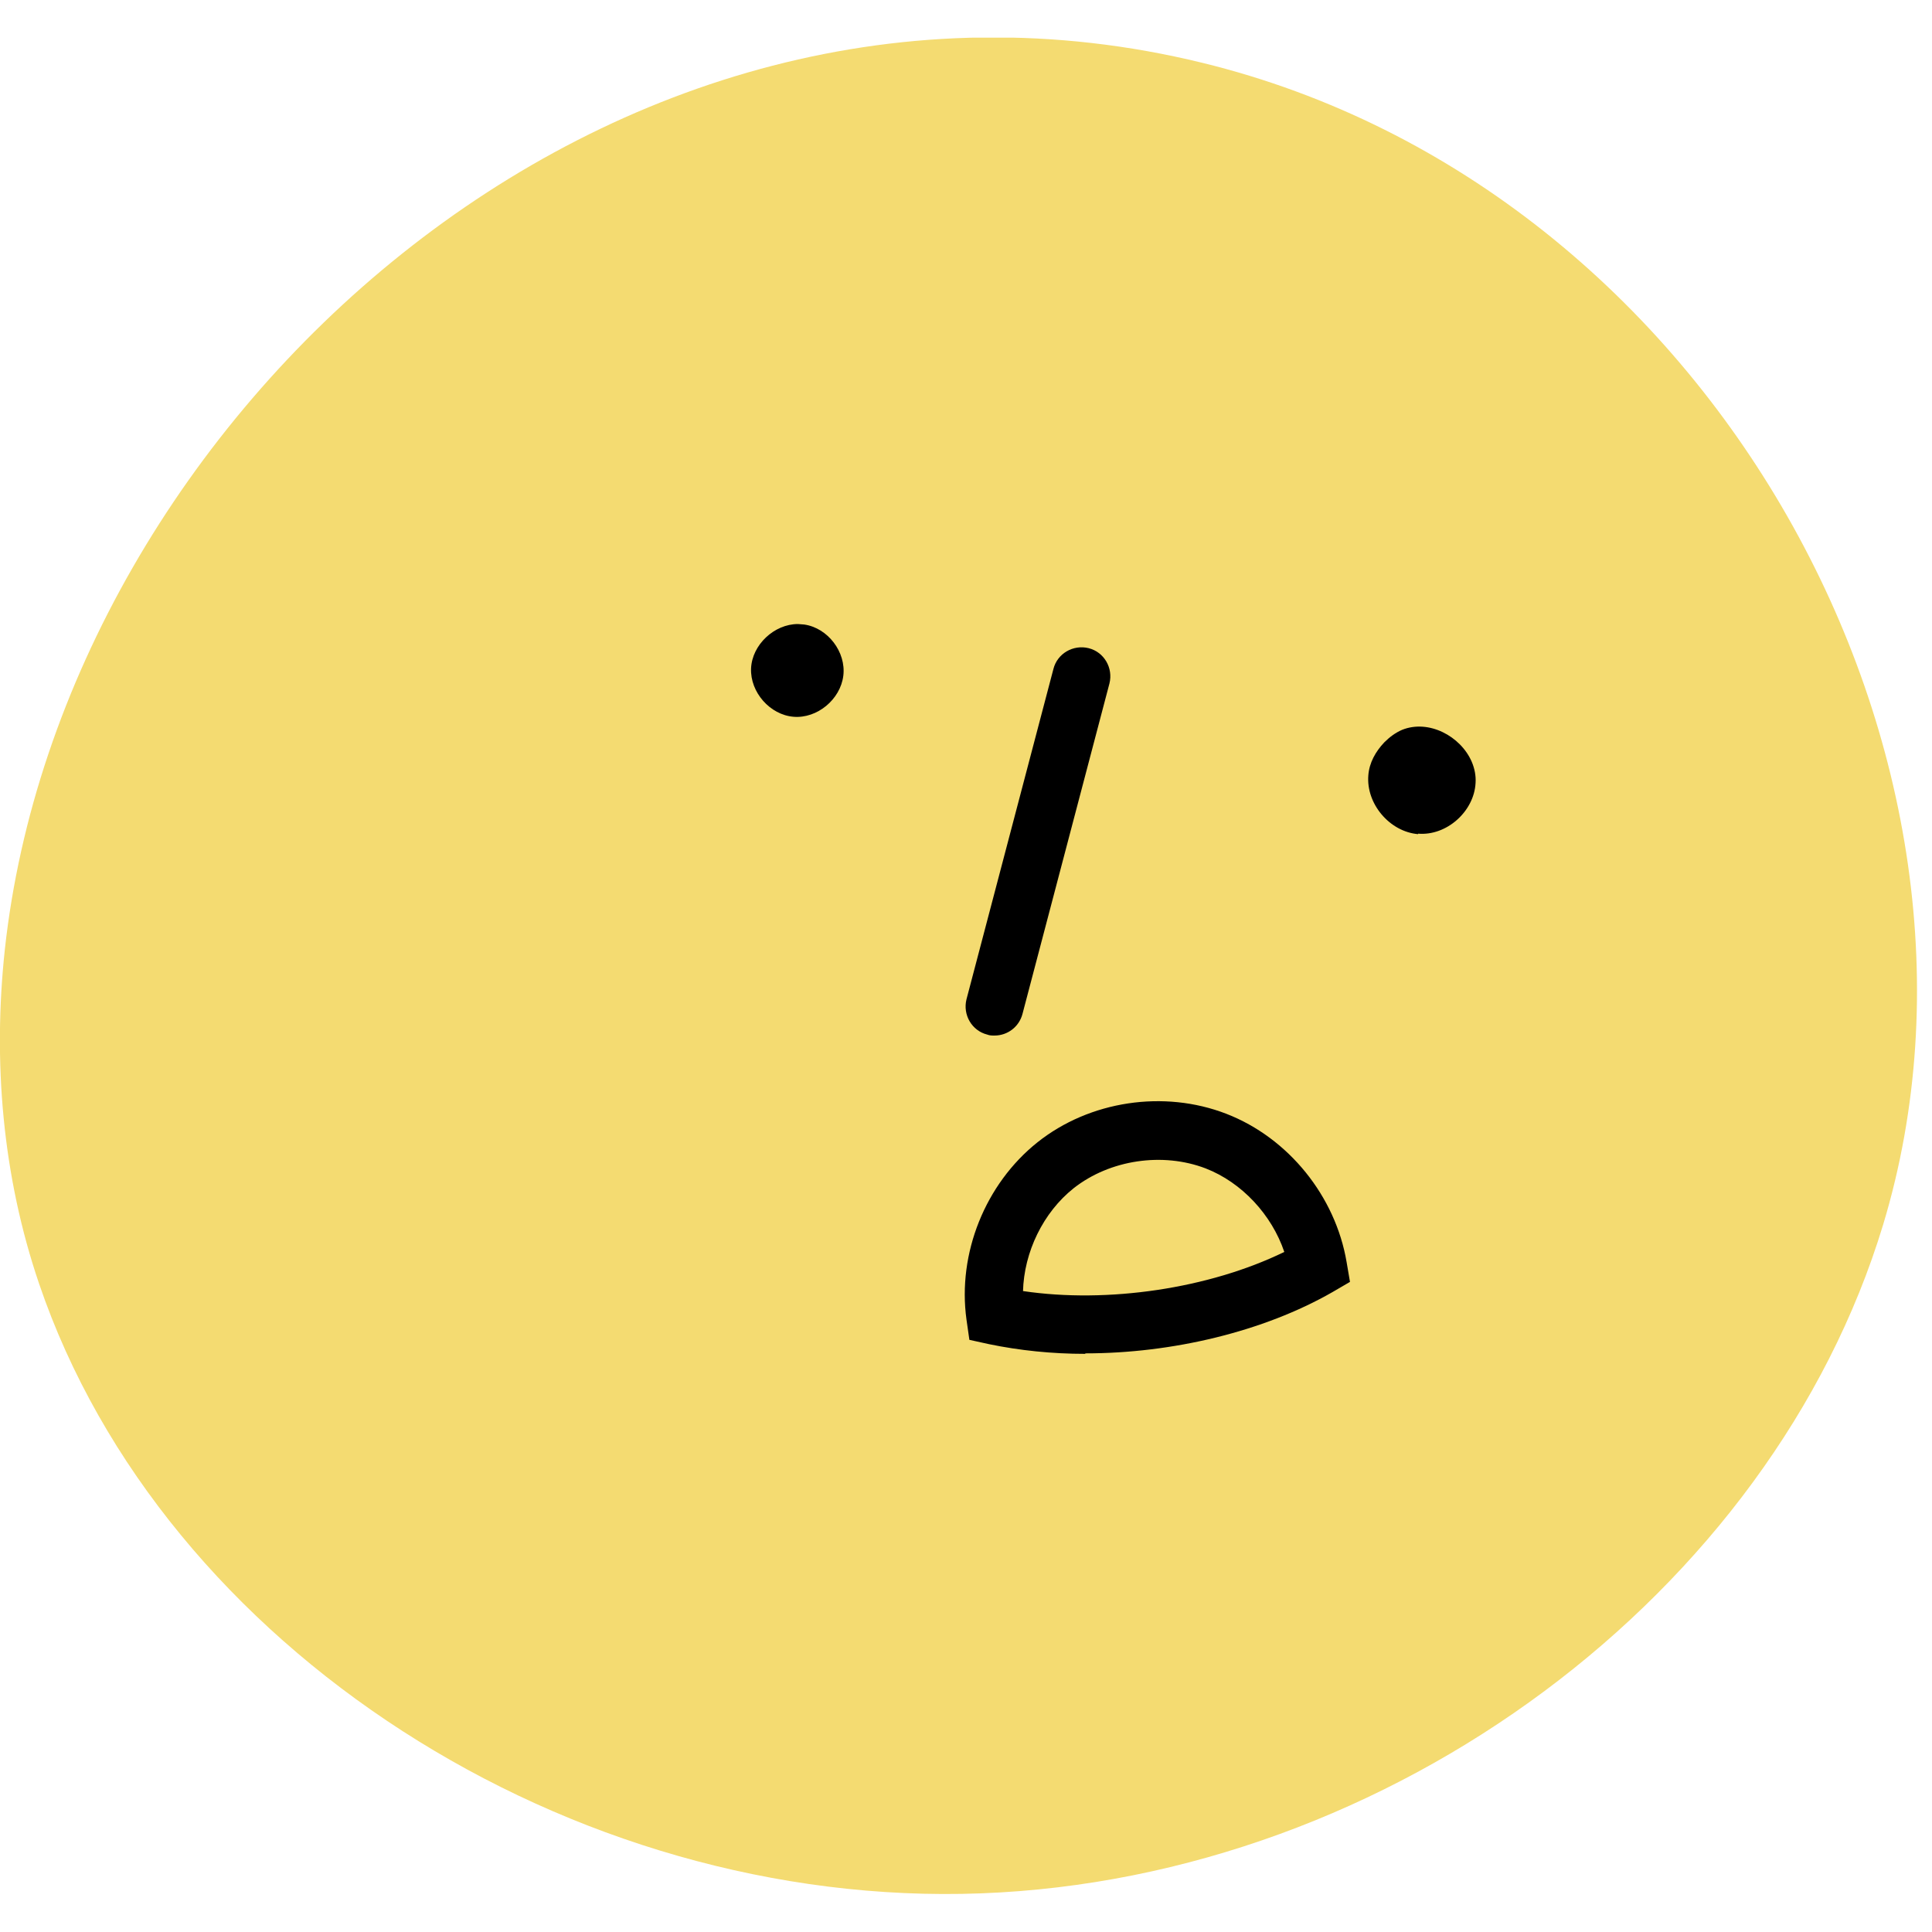 <svg width="40" height="40" viewBox="0 0 40 40" fill="none" xmlns="http://www.w3.org/2000/svg">
<g clip-path="url(#clip0_4_794)">
<path d="M0.81 26.58C3.38 34.13 11.81 39.52 20.31 39.2C28.81 38.88 36.68 32.98 38.99 25.35C41.89 15.74 35.5 3.89 24.89 1.3C12.59 -1.71 1.29 8.72 0.1 19.66C-0.15 21.98 0.05 24.35 0.81 26.58Z" fill="#F4DB71"/>
<path d="M16.65 12.93C17.14 13 17.52 13.5 17.46 13.99C17.4 14.48 16.92 14.88 16.43 14.84C15.94 14.8 15.53 14.33 15.55 13.84C15.57 13.35 16.03 12.92 16.52 12.92" fill="black"/>
<path d="M29.36 17.27C28.77 17.22 28.28 16.64 28.33 16.05C28.35 15.79 28.48 15.56 28.66 15.37C28.77 15.26 28.89 15.17 29.03 15.11C29.58 14.89 30.24 15.24 30.47 15.77C30.53 15.91 30.56 16.06 30.55 16.21C30.52 16.8 29.95 17.31 29.36 17.26V17.27Z" fill="black"/>
<path d="M20.59 21.44C20.54 21.44 20.49 21.44 20.44 21.42C20.12 21.34 19.93 21.01 20.01 20.69L21.81 13.85C21.89 13.53 22.22 13.34 22.54 13.42C22.86 13.5 23.05 13.83 22.97 14.15L21.17 20.99C21.1 21.26 20.86 21.44 20.59 21.44Z" fill="black"/>
<path d="M22.47 28.03C21.78 28.03 21.11 27.96 20.48 27.83L20.07 27.74L20.01 27.32C19.82 25.95 20.4 24.51 21.48 23.65C22.56 22.79 24.1 22.56 25.39 23.06C26.68 23.56 27.65 24.77 27.88 26.13L27.95 26.54L27.59 26.75C26.16 27.57 24.27 28.02 22.47 28.02V28.03ZM21.18 26.73C22.93 26.99 25.03 26.68 26.59 25.92C26.33 25.15 25.71 24.48 24.96 24.19C24.07 23.85 22.98 24.01 22.23 24.6C21.6 25.1 21.2 25.92 21.18 26.74V26.73Z" fill="black"/>
</g>
<defs>
<clipPath id="clip0_4_794">
<rect width="39.69" height="38.44" fill="white" transform="translate(0 0.78)"/>
</clipPath>
</defs>
</svg>

